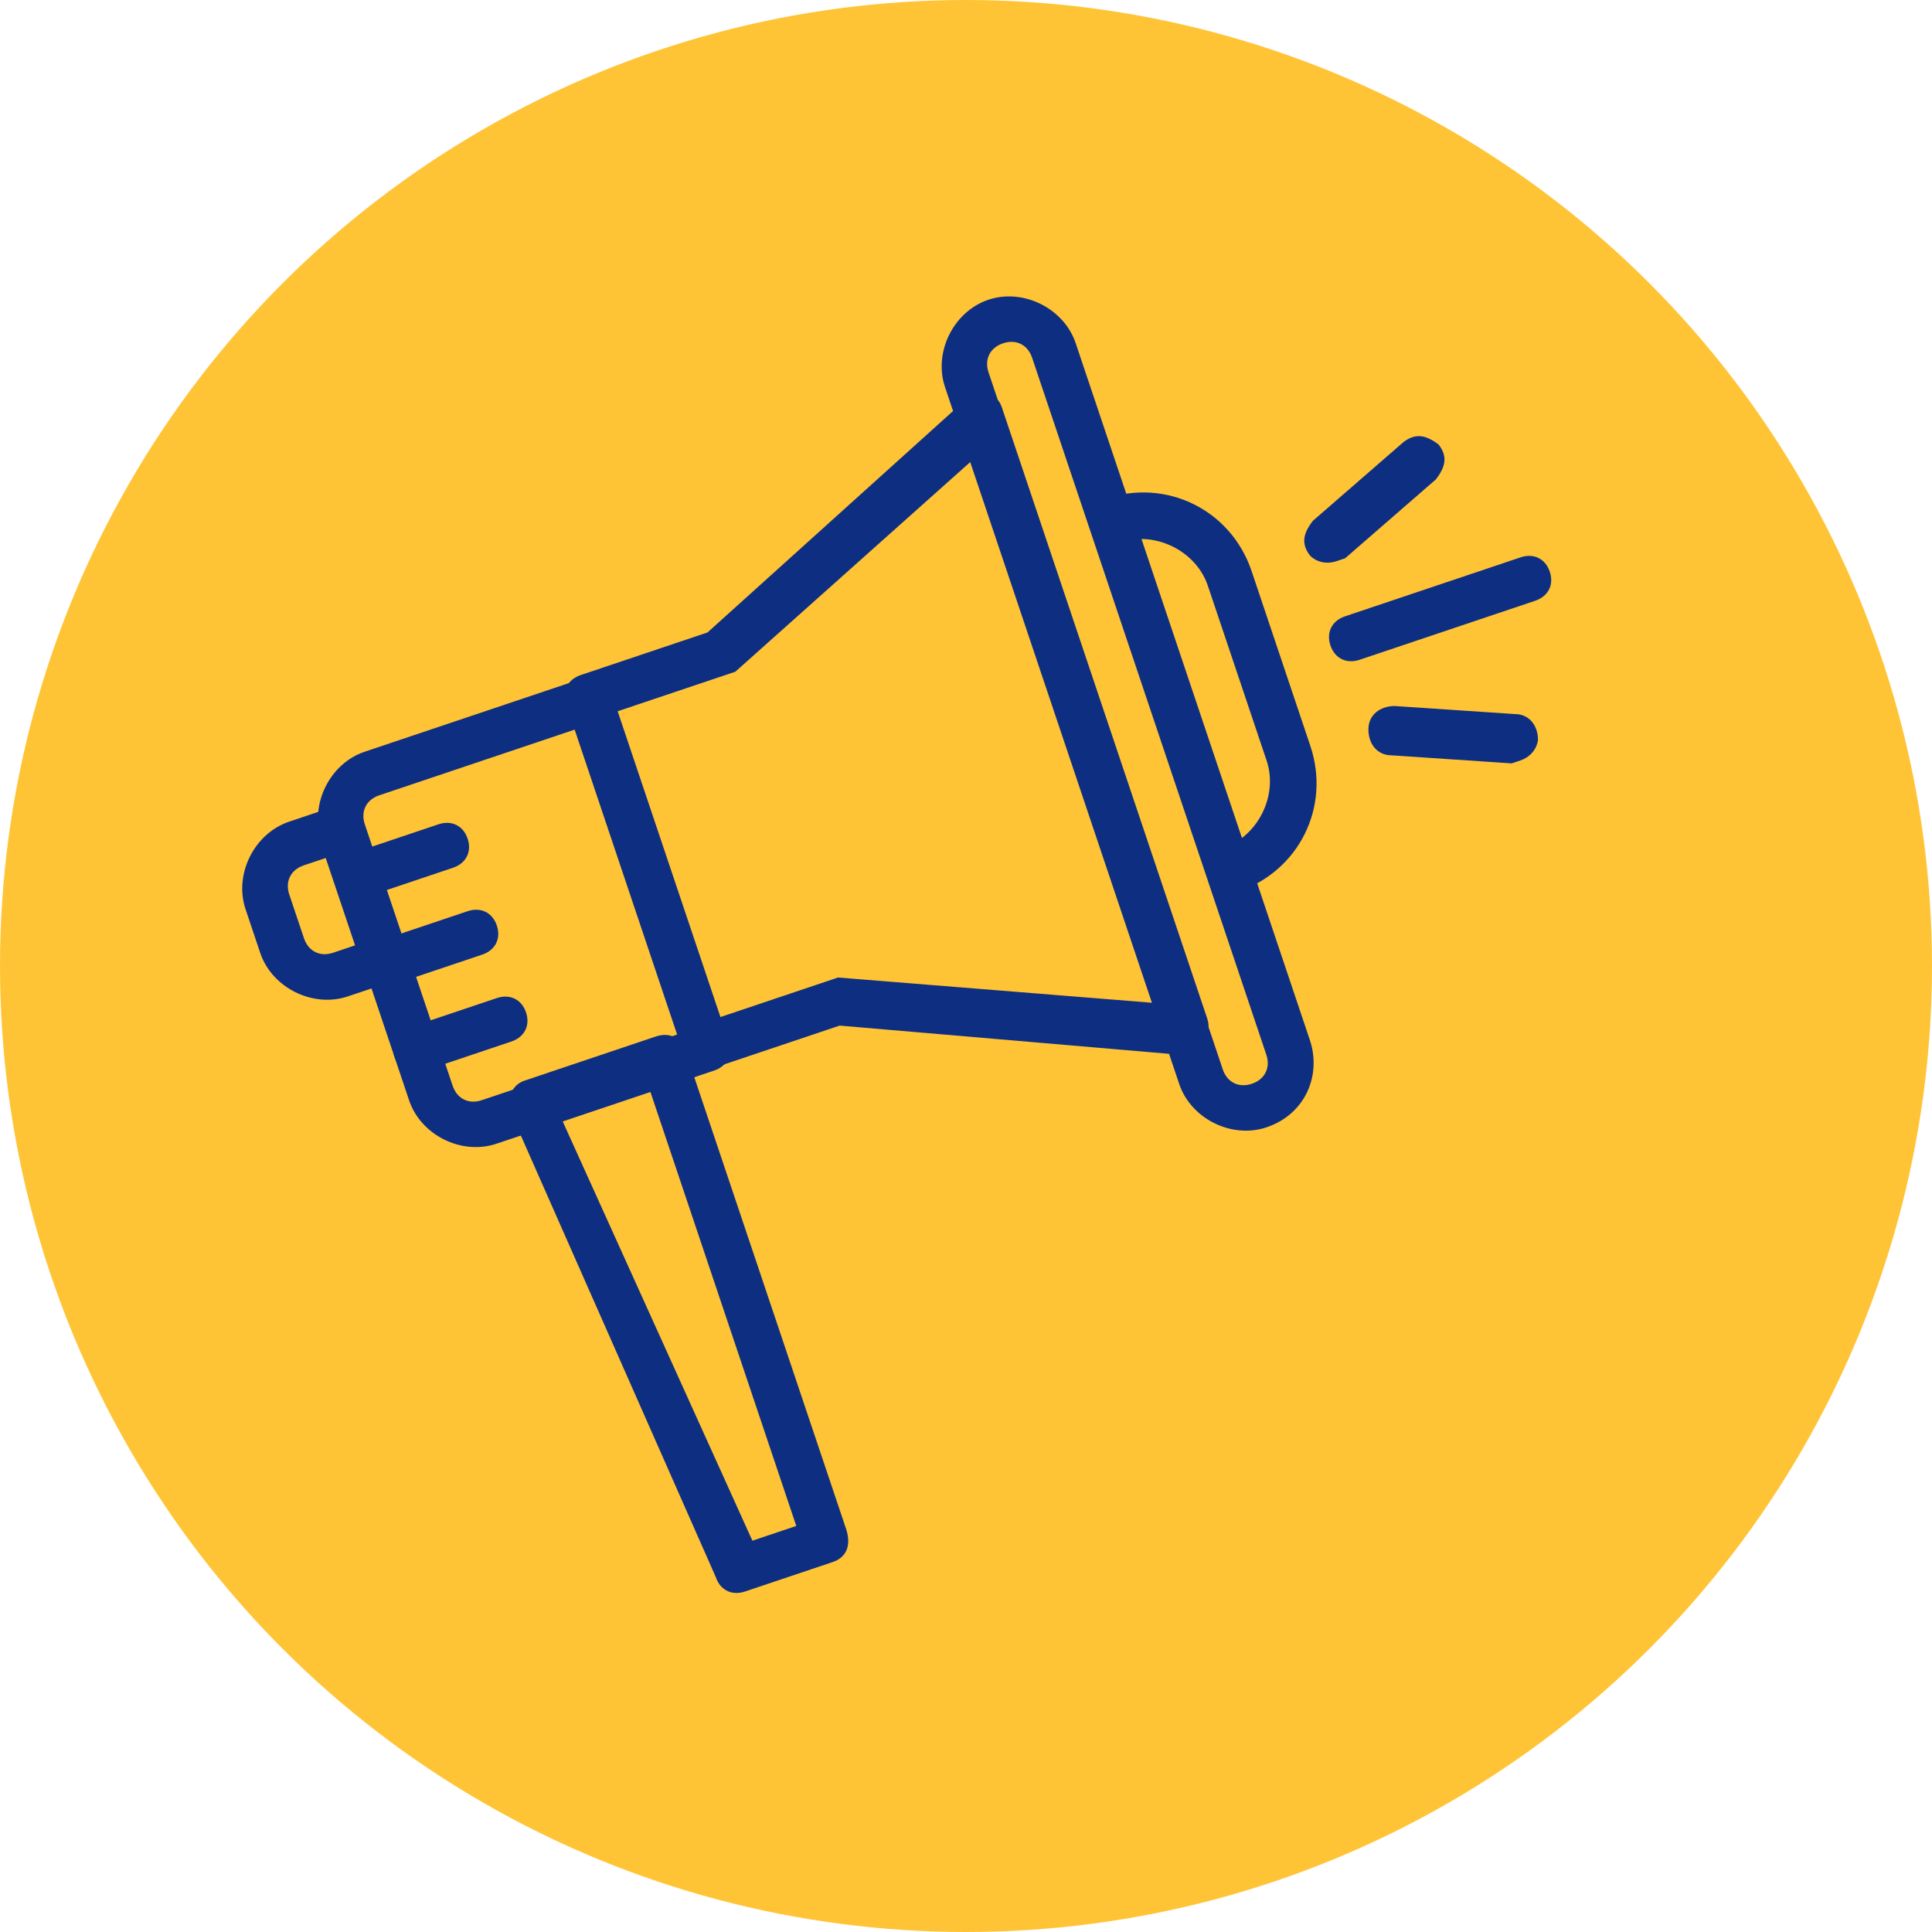 <svg xmlns="http://www.w3.org/2000/svg" width="153" height="153" viewBox="0 0 153 153" fill="none"><circle cx="76.5" cy="76.5" r="76.5" fill="#FFC436"></circle><path d="M121.572 47.578L107.675 52.248C106.633 52.599 105.706 52.144 105.36 51.112C105.013 50.08 105.476 49.158 106.519 48.808L120.416 44.138C121.459 43.788 122.385 44.242 122.732 45.274C123.078 46.306 122.615 47.228 121.572 47.578ZM105.826 44.447C105.132 44.68 104.321 44.57 103.742 43.998C103.048 43.083 103.164 42.278 103.975 41.24L111.158 34.998C112.085 34.303 112.895 34.414 113.937 35.212C114.631 36.128 114.515 36.932 113.704 37.971L106.521 44.213L105.826 44.447ZM120.408 60.221L119.713 60.455L110.218 59.817C109.06 59.823 108.366 58.908 108.367 57.759C108.367 56.61 109.294 55.916 110.452 55.91L119.947 56.547C121.104 56.541 121.799 57.457 121.798 58.605C121.682 59.41 121.103 59.988 120.408 60.221ZM65.951 123.7L59.002 126.035C57.96 126.385 57.034 125.931 56.687 124.899L40.496 88.225C40.38 87.88 40.149 87.192 40.381 86.732C40.613 86.271 40.845 85.81 41.54 85.577L51.963 82.074C53.005 81.724 53.931 82.178 54.278 83.21L66.995 121.052C67.457 122.428 66.994 123.35 65.951 123.7ZM59.584 122.011L63.058 120.843L51.497 86.442L44.548 88.777L59.584 122.011ZM38.187 75.6L31.238 77.935C30.196 78.286 29.27 77.831 28.923 76.799C28.576 75.767 29.04 74.845 30.082 74.495L37.031 72.16C38.073 71.81 38.999 72.264 39.346 73.296C39.693 74.328 39.229 75.25 38.187 75.6ZM40.499 82.481L33.55 84.816C32.508 85.166 31.582 84.711 31.235 83.679C30.888 82.647 31.352 81.726 32.394 81.376L39.343 79.04C40.385 78.69 41.311 79.144 41.658 80.177C42.005 81.209 41.541 82.13 40.499 82.481ZM35.875 68.72L28.926 71.055C27.884 71.405 26.958 70.951 26.611 69.919C26.264 68.887 26.728 67.965 27.77 67.615L34.719 65.28C35.761 64.929 36.687 65.384 37.034 66.416C37.381 67.448 36.917 68.37 35.875 68.72Z" fill="#0E2F81"></path><path d="M56.558 84.78L39.311 90.576C36.551 91.503 33.325 89.9 32.398 87.14L25.443 66.444C24.516 63.685 26.119 60.459 28.878 59.531L46.125 53.736C47.16 53.388 48.082 53.846 48.429 54.881L57.703 82.475C58.05 83.51 57.592 84.432 56.558 84.78ZM30.038 62.981C29.003 63.328 28.545 64.25 28.892 65.285L35.847 85.981C36.195 87.016 37.117 87.474 38.152 87.126L53.674 81.91L45.559 57.764L30.038 62.981ZM100.296 89.276C97.537 90.203 94.311 88.6 93.383 85.84L74.837 30.651C73.909 27.891 75.513 24.665 78.272 23.738C81.031 22.811 84.257 24.414 85.185 27.173L103.731 82.363C104.659 85.122 103.401 88.232 100.296 89.276ZM79.431 27.187C78.396 27.535 77.938 28.457 78.286 29.492L96.833 84.681C97.18 85.716 98.102 86.174 99.137 85.826C100.172 85.478 100.63 84.557 100.282 83.522L81.736 28.332C81.388 27.298 80.466 26.84 79.431 27.187Z" fill="#0E2F81"></path><path d="M94.575 83.333L93.882 83.566L66.492 81.22L56.447 84.596C55.407 84.945 54.482 84.486 54.133 83.448L44.833 55.773C44.484 54.735 44.944 53.81 45.984 53.461L56.029 50.085L76.444 31.675C77.02 31.096 77.483 31.326 78.176 31.093C78.638 31.322 79.101 31.552 79.334 32.244L95.609 80.675C95.842 81.367 95.612 81.829 95.381 82.292C95.267 83.1 94.921 83.216 94.575 83.333ZM57.016 80.554L66.369 77.411L91.331 79.418L76.916 36.521L58.231 53.196L48.878 56.339L57.016 80.554ZM31.012 77.743L27.548 78.907C24.777 79.838 21.538 78.231 20.608 75.464L19.446 72.005C18.516 69.237 20.127 66.001 22.898 65.069L26.362 63.905C27.401 63.556 28.326 64.015 28.675 65.053L32.163 75.431C32.512 76.469 32.051 77.394 31.012 77.743ZM24.061 68.529C23.021 68.878 22.561 69.803 22.91 70.841L24.072 74.3C24.421 75.338 25.346 75.797 26.386 75.448L28.118 74.865L25.793 67.947L24.061 68.529ZM98.015 70.626C96.976 70.976 96.051 70.517 95.702 69.479C95.353 68.441 95.813 67.516 96.853 67.167C99.624 66.236 101.235 62.999 100.305 60.232L95.655 46.394C94.725 43.627 91.486 42.02 88.715 42.951C87.676 43.3 86.75 42.842 86.402 41.804C86.053 40.766 86.513 39.841 87.552 39.492C92.402 37.862 97.491 40.387 99.119 45.23L103.769 59.068C105.397 63.911 102.865 68.997 98.015 70.626Z" fill="#0E2F81"></path></svg>